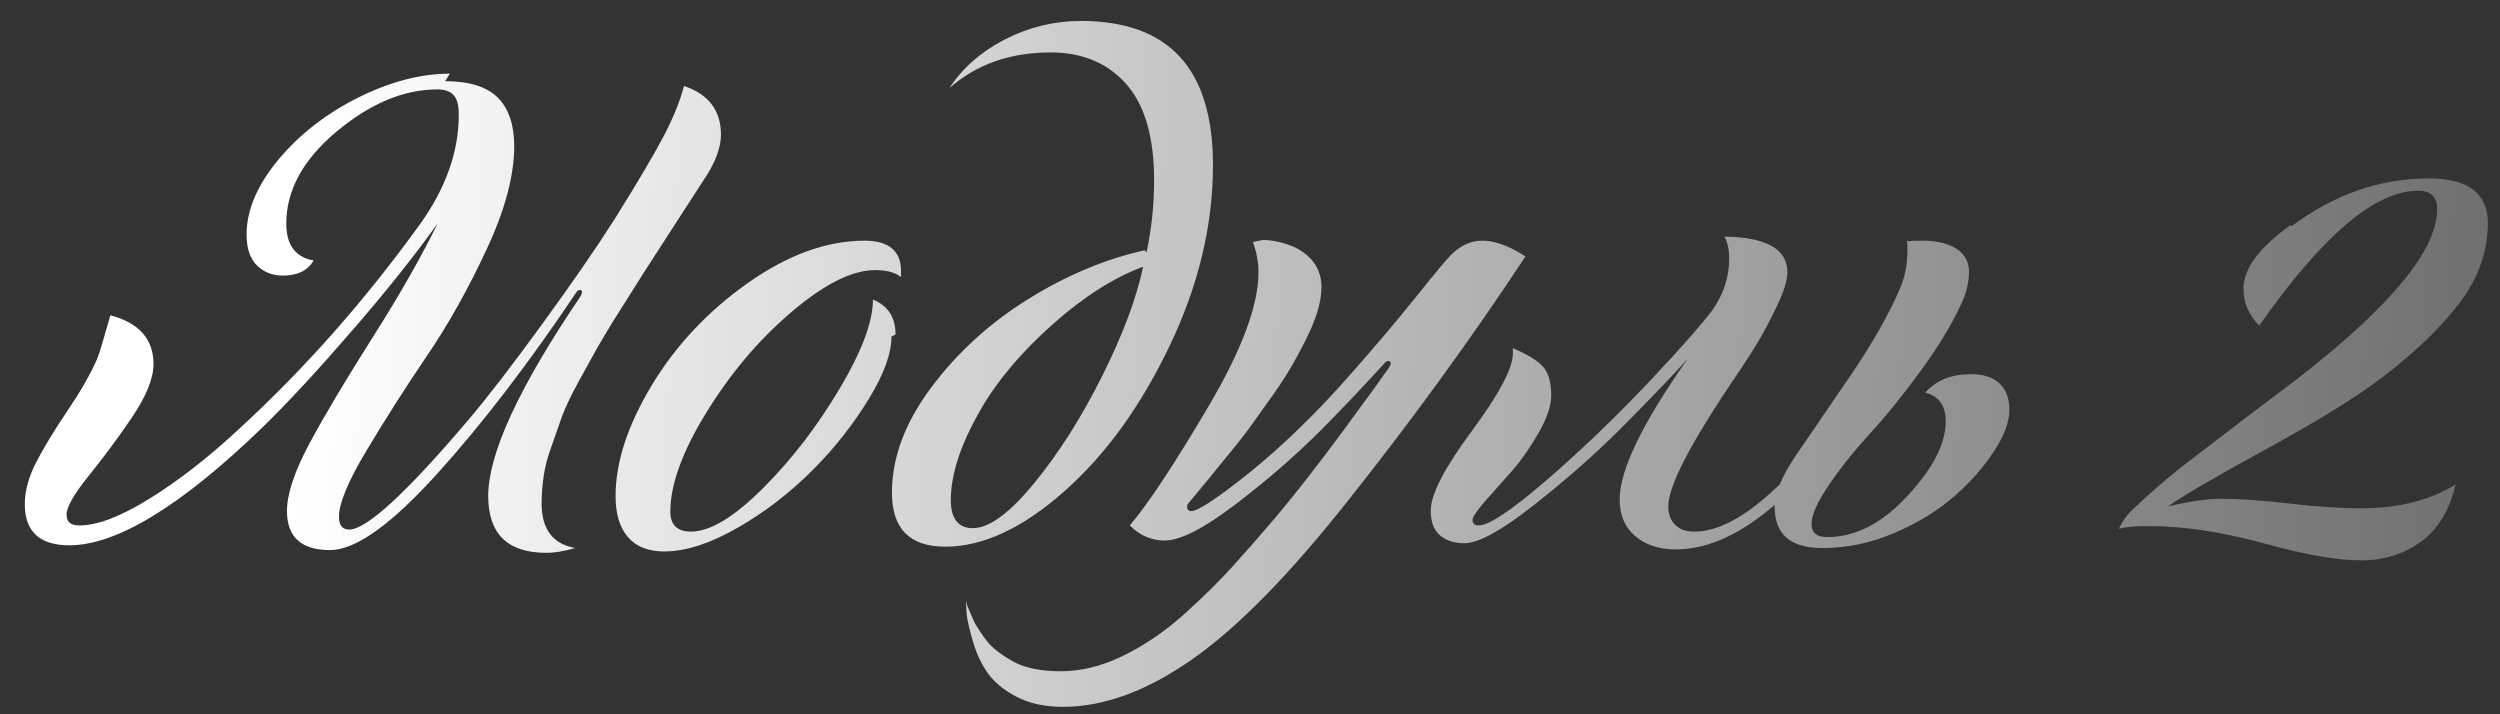 <?xml version="1.0" encoding="UTF-8"?> <svg xmlns="http://www.w3.org/2000/svg" width="84" height="24" viewBox="0 0 84 24" fill="none"><rect x="0" y="0" width="84" height="24" fill="#333333" stroke="none"/> <path d="M15.116 2.475L14.955 2.728C15.76 2.728 16.358 2.912 16.726 3.28C17.094 3.648 17.278 4.2 17.278 4.913C17.278 5.879 16.979 7.029 16.358 8.363C15.737 9.697 15.07 10.893 14.334 11.974C13.598 13.055 12.931 14.113 12.31 15.148C11.689 16.183 11.39 16.919 11.39 17.356C11.39 17.655 11.505 17.793 11.735 17.793C12.31 17.793 13.644 16.574 15.714 14.136C16.381 13.354 17.209 12.273 18.198 10.916C19.187 9.559 20.015 8.363 20.659 7.351C21.464 6.063 22.016 5.12 22.315 4.545C22.614 3.97 22.844 3.418 22.982 2.889C23.81 3.165 24.224 3.717 24.224 4.522C24.224 4.959 24.04 5.465 23.649 6.04L22.637 7.604L21.671 9.099L20.843 10.41C20.475 10.985 20.222 11.422 20.061 11.698L19.44 12.825C19.187 13.285 19.003 13.676 18.888 13.975L18.543 14.964C18.405 15.332 18.313 15.677 18.267 15.999C18.221 16.321 18.198 16.62 18.198 16.919C18.198 17.77 18.566 18.276 19.325 18.414C18.934 18.529 18.612 18.575 18.359 18.575C17.048 18.575 16.404 17.931 16.404 16.666C16.404 15.24 17.439 13.009 19.509 9.95C19.532 9.904 19.555 9.858 19.555 9.812C19.555 9.766 19.532 9.743 19.486 9.743C19.44 9.743 19.394 9.766 19.371 9.812C17.784 12.181 16.22 14.228 14.679 15.93C13.138 17.632 11.942 18.483 11.091 18.483C10.125 18.483 9.642 18.046 9.642 17.172C9.642 16.597 9.895 15.838 10.401 14.895C10.907 13.952 11.62 12.756 12.54 11.307C13.46 9.858 14.173 8.593 14.702 7.512C14.012 8.478 13.092 9.651 11.919 11.008C10.746 12.365 9.711 13.492 8.814 14.366C6.077 17.011 3.915 18.322 2.328 18.322C1.339 18.322 0.833 17.862 0.833 16.942C0.833 16.482 0.971 15.999 1.224 15.516C1.477 15.033 1.822 14.458 2.259 13.814C2.696 13.17 3.041 12.572 3.271 12.043C3.34 11.882 3.478 11.399 3.708 10.594C4.674 10.847 5.157 11.399 5.157 12.227C5.157 12.733 4.904 13.331 4.421 14.044C3.938 14.757 3.455 15.401 2.972 15.999C2.489 16.597 2.236 17.034 2.236 17.287C2.236 17.54 2.374 17.655 2.673 17.655C3.271 17.655 4.053 17.356 5.019 16.758C5.985 16.16 6.997 15.378 8.032 14.412C10.263 12.365 12.287 10.065 14.127 7.512C14.978 6.316 15.415 5.097 15.415 3.855C15.415 3.556 15.369 3.349 15.254 3.211C15.139 3.073 14.955 3.004 14.702 3.004C13.552 3.004 12.425 3.487 11.298 4.43C10.171 5.373 9.619 6.408 9.619 7.512C9.619 8.225 9.918 8.639 10.539 8.754C10.332 9.099 9.987 9.26 9.504 9.26C9.159 9.26 8.86 9.145 8.63 8.915C8.4 8.685 8.285 8.34 8.285 7.88C8.285 7.052 8.653 6.201 9.366 5.35C10.079 4.499 10.976 3.809 12.034 3.28C13.092 2.751 14.127 2.475 15.116 2.475ZM30.09 11.238L29.953 11.307C29.953 11.882 29.7 12.572 29.194 13.4C28.688 14.228 28.067 15.033 27.308 15.792C26.549 16.551 25.721 17.195 24.8 17.724C23.881 18.253 23.052 18.529 22.317 18.529C21.788 18.529 21.373 18.368 21.098 18.046C20.822 17.724 20.683 17.264 20.683 16.666C20.683 15.516 21.098 14.274 21.902 12.94C22.707 11.606 23.788 10.456 25.122 9.513C26.456 8.57 27.767 8.087 29.055 8.087C29.86 8.087 30.274 8.432 30.274 9.099C30.274 9.122 30.274 9.145 30.274 9.191C30.274 9.237 30.274 9.283 30.274 9.306C30.067 9.145 29.768 9.076 29.401 9.076C28.619 9.076 27.675 9.559 26.572 10.502C25.468 11.445 24.524 12.572 23.72 13.883C22.915 15.194 22.523 16.298 22.523 17.195C22.523 17.632 22.753 17.862 23.213 17.862C23.858 17.862 24.663 17.379 25.651 16.39C26.64 15.401 27.491 14.274 28.227 13.032C28.963 11.79 29.331 10.801 29.331 10.065C29.837 10.272 30.09 10.663 30.09 11.238ZM38.456 8.409L38.525 8.478C38.686 7.719 38.778 6.914 38.778 6.063C38.778 4.637 38.479 3.556 37.858 2.843C37.237 2.13 36.386 1.762 35.305 1.762C33.948 1.762 32.821 2.153 31.901 2.958C32.338 2.291 32.959 1.739 33.764 1.325C34.569 0.911 35.42 0.704 36.317 0.704C39.284 0.704 40.756 2.314 40.756 5.557C40.756 7.558 40.273 9.582 39.307 11.606C38.341 13.63 37.168 15.263 35.765 16.505C34.362 17.747 33.028 18.368 31.763 18.368C30.567 18.368 29.969 17.77 29.969 16.551C29.969 15.378 30.406 14.205 31.28 13.032C32.154 11.859 33.235 10.87 34.523 10.065C35.811 9.26 37.122 8.708 38.456 8.409ZM32.959 13.745L32.936 13.791C32.269 14.941 31.947 15.953 31.947 16.804C31.947 17.425 32.2 17.747 32.683 17.747C33.235 17.747 33.925 17.241 34.753 16.229C35.581 15.217 36.34 14.021 37.03 12.641C37.72 11.261 38.18 10.042 38.41 8.961C37.421 9.329 36.409 9.973 35.374 10.893C34.339 11.813 33.534 12.756 32.959 13.745ZM42.101 8.133L42.423 8.064C42.791 8.064 43.159 8.156 43.527 8.317C44.102 8.616 44.401 9.053 44.401 9.651C44.401 9.904 44.355 10.18 44.263 10.479C44.171 10.778 44.033 11.1 43.872 11.422C43.711 11.744 43.527 12.089 43.32 12.434C43.113 12.779 42.883 13.124 42.63 13.469L41.94 14.435C41.71 14.734 41.48 15.033 41.227 15.332L40.629 16.068L40.192 16.597C40.054 16.758 39.985 16.85 39.962 16.873C39.893 16.942 39.87 17.011 39.893 17.08C39.916 17.149 39.962 17.172 40.031 17.172C40.192 17.172 40.583 16.942 41.204 16.482C41.825 16.022 42.354 15.585 42.791 15.194C43.596 14.481 44.447 13.63 45.321 12.641C46.195 11.652 46.954 10.755 47.598 9.95C48.242 9.145 48.633 8.685 48.748 8.57C49.07 8.248 49.415 8.087 49.806 8.087C50.243 8.087 50.726 8.271 51.255 8.616C49.438 11.376 47.46 14.09 45.344 16.758C43.366 19.265 41.618 21.059 40.077 22.14C38.536 23.221 37.087 23.75 35.707 23.75C35.109 23.75 34.58 23.635 34.143 23.405C33.706 23.175 33.384 22.899 33.177 22.6C32.97 22.301 32.809 21.956 32.694 21.565C32.579 21.174 32.51 20.875 32.487 20.691C32.464 20.507 32.464 20.346 32.464 20.208L32.487 20.277C32.487 20.323 32.51 20.392 32.556 20.484L32.694 20.806C32.74 20.921 32.809 21.036 32.901 21.174C32.993 21.312 33.085 21.45 33.2 21.588C33.315 21.726 33.453 21.841 33.614 21.956C33.775 22.071 33.959 22.186 34.143 22.278C34.327 22.37 34.557 22.439 34.81 22.485C35.063 22.531 35.339 22.554 35.638 22.554C36.305 22.554 36.995 22.393 37.708 22.048C38.421 21.703 39.111 21.243 39.778 20.645C40.445 20.047 40.997 19.495 41.434 19.012C41.871 18.529 42.354 17.977 42.883 17.356C43.504 16.62 44.24 15.677 45.091 14.527C45.942 13.377 46.471 12.641 46.678 12.342C46.747 12.227 46.747 12.158 46.678 12.135C46.632 12.112 46.586 12.135 46.54 12.181C45.85 12.94 45.114 13.722 44.332 14.504C43.55 15.286 42.63 16.091 41.549 16.919C40.468 17.747 39.663 18.161 39.134 18.161C38.697 18.161 38.306 18 37.961 17.655C38.605 16.896 39.479 15.562 40.606 13.653C41.733 11.744 42.285 10.249 42.285 9.145C42.285 8.8 42.216 8.455 42.101 8.133ZM57.94 7.949C59.343 7.972 60.056 8.363 60.056 9.145C60.056 9.421 59.941 9.789 59.711 10.272C59.481 10.755 59.251 11.192 58.998 11.606C58.745 12.02 58.377 12.572 57.894 13.285C56.675 15.148 56.054 16.39 56.054 17.011C56.054 17.264 56.123 17.471 56.284 17.632C56.445 17.793 56.652 17.862 56.928 17.862C57.595 17.862 58.354 17.517 59.182 16.827C60.01 16.137 60.654 15.447 61.091 14.78C61.275 14.872 61.298 15.056 61.183 15.309C60.976 15.746 60.355 16.39 59.32 17.218C58.285 18.046 57.273 18.46 56.307 18.46C55.732 18.46 55.272 18.299 54.927 18C54.582 17.701 54.421 17.287 54.421 16.781C54.421 15.792 55.18 14.228 56.698 12.066C56.008 12.825 55.249 13.607 54.421 14.435C53.593 15.263 52.627 16.114 51.546 16.965C50.465 17.816 49.683 18.253 49.2 18.253C48.855 18.253 48.579 18.161 48.372 17.977C48.165 17.793 48.073 17.517 48.073 17.149C48.073 16.62 48.533 15.723 49.453 14.481C50.373 13.239 50.833 12.365 50.833 11.882C50.833 11.859 50.833 11.836 50.833 11.79C50.833 11.744 50.833 11.721 50.833 11.698C51.316 11.905 51.661 12.112 51.845 12.319C52.029 12.526 52.121 12.848 52.121 13.285C52.121 13.63 51.983 14.044 51.707 14.527C51.431 15.01 51.132 15.447 50.81 15.815L49.89 16.85C49.614 17.172 49.476 17.379 49.476 17.471C49.476 17.586 49.545 17.655 49.683 17.655C50.028 17.655 50.787 17.149 51.96 16.137C53.133 15.125 54.306 13.998 55.479 12.756C56.514 11.652 57.204 10.87 57.526 10.433C57.917 9.881 58.101 9.306 58.101 8.685C58.101 8.409 58.055 8.156 57.94 7.949ZM64.065 8.087L64.111 8.11C64.226 8.087 64.387 8.087 64.594 8.087C65.077 8.087 65.468 8.179 65.744 8.363C66.02 8.547 66.158 8.8 66.158 9.122C66.158 9.444 66.089 9.743 65.974 10.042C65.652 10.778 65.192 11.56 64.571 12.411C63.95 13.262 63.375 13.975 62.846 14.55C62.317 15.125 61.857 15.7 61.466 16.275C61.075 16.85 60.868 17.287 60.868 17.609C60.868 17.908 61.052 18.046 61.397 18.046C62.34 18.046 63.237 17.586 64.088 16.666C64.939 15.746 65.376 14.918 65.376 14.159C65.376 13.63 65.146 13.308 64.686 13.193C65.054 12.779 65.56 12.572 66.227 12.572C66.618 12.572 66.94 12.664 67.17 12.871C67.4 13.078 67.515 13.377 67.515 13.768C67.515 14.159 67.354 14.619 67.009 15.148C66.664 15.677 66.227 16.183 65.675 16.666C65.123 17.149 64.456 17.563 63.651 17.908C62.846 18.253 62.041 18.414 61.236 18.414C60.155 18.414 59.626 17.954 59.626 17.011C59.626 16.574 59.879 15.976 60.385 15.24L62.225 12.549C62.938 11.491 63.49 10.525 63.858 9.651C64.019 9.26 64.088 8.846 64.088 8.432C64.088 8.271 64.088 8.156 64.065 8.087ZM76.968 7.558L76.991 7.604C78.44 6.523 79.981 5.994 81.614 5.994C82.925 5.994 83.592 6.5 83.592 7.489C83.592 8.386 83.316 9.237 82.741 10.042C82.166 10.847 81.292 11.721 80.096 12.641C79.199 13.331 77.888 14.136 76.163 15.079C74.438 16.022 73.334 16.666 72.851 17.011C73.564 16.85 74.162 16.758 74.622 16.758C75.174 16.758 75.933 16.804 76.922 16.919C77.911 17.034 78.716 17.08 79.337 17.08C80.602 17.08 81.66 16.804 82.511 16.275C82.304 17.149 81.913 17.793 81.338 18.207C80.763 18.621 80.096 18.828 79.337 18.828C78.532 18.828 77.497 18.644 76.232 18.299C74.967 17.954 73.84 17.747 72.874 17.701C72.667 17.678 72.414 17.678 72.115 17.678C71.724 17.678 71.425 17.701 71.195 17.77C71.31 17.517 71.471 17.287 71.701 17.08C72.207 16.597 72.736 16.137 73.288 15.7L75.358 14.113L77.244 12.687C80.349 10.272 81.89 8.386 81.89 7.029C81.89 6.615 81.683 6.408 81.246 6.408C79.797 6.408 78.026 7.926 75.91 10.939C75.565 10.594 75.381 10.18 75.381 9.697C75.381 9.03 75.91 8.317 76.968 7.558Z" fill="url(#paint0_linear_55_11)"></path> <defs> <linearGradient id="paint0_linear_55_11" x1="10" y1="9" x2="114.5" y2="13" gradientUnits="userSpaceOnUse"> <stop stop-color="white"></stop> <stop offset="1" stop-color="white" stop-opacity="0"></stop> </linearGradient> </defs> </svg> 
